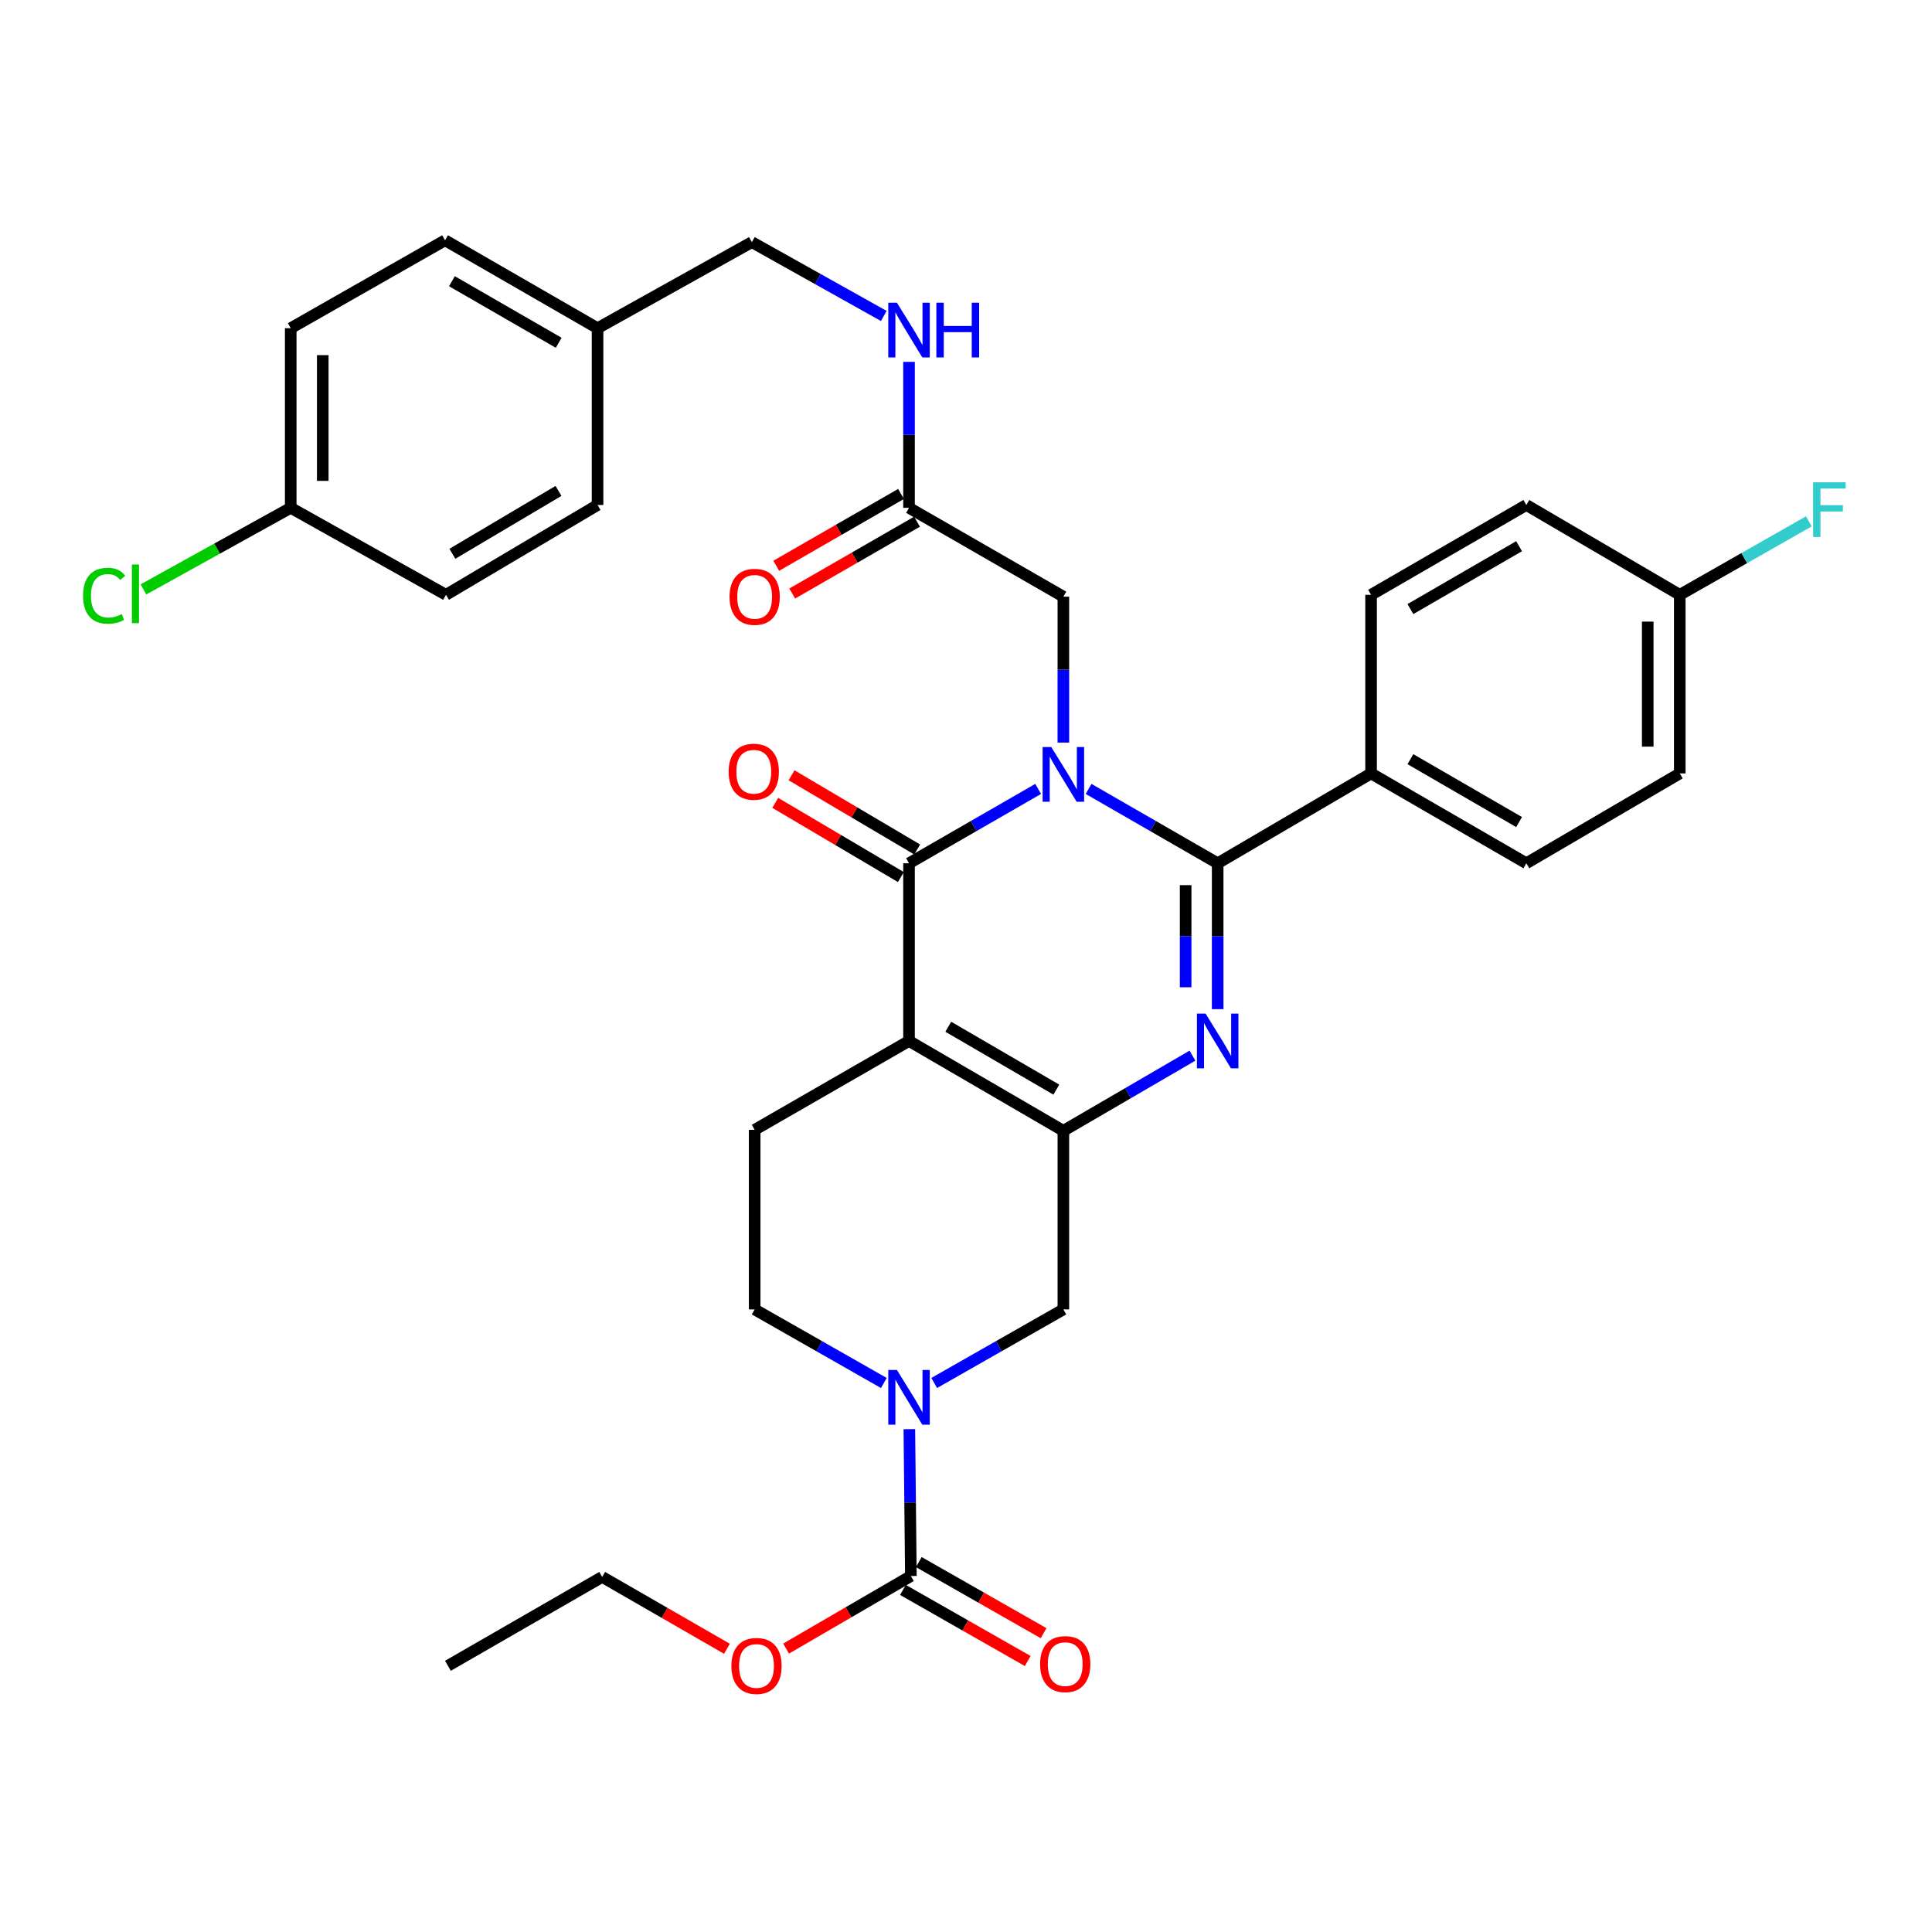 <?xml version='1.0' encoding='iso-8859-1'?>
<svg version='1.1' baseProfile='full'
              xmlns='http://www.w3.org/2000/svg'
                      xmlns:rdkit='http://www.rdkit.org/xml'
                      xmlns:xlink='http://www.w3.org/1999/xlink'
                  xml:space='preserve'
width='1000px' height='1000px' viewBox='0 0 1000 1000'>
<!-- END OF HEADER -->
<rect style='opacity:1.0;fill:#FFFFFF;stroke:none' width='1000' height='1000' x='0' y='0'> </rect>
<path class='bond-1' d='M 563.441,408.34 L 596.854,427.582' style='fill:none;fill-rule:evenodd;stroke:#0000FF;stroke-width:6px;stroke-linecap:butt;stroke-linejoin:miter;stroke-opacity:1' />
<path class='bond-1' d='M 596.854,427.582 L 630.267,446.825' style='fill:none;fill-rule:evenodd;stroke:#000000;stroke-width:6px;stroke-linecap:butt;stroke-linejoin:miter;stroke-opacity:1' />
<path class='bond-2' d='M 537.352,408.339 L 503.93,427.582' style='fill:none;fill-rule:evenodd;stroke:#0000FF;stroke-width:6px;stroke-linecap:butt;stroke-linejoin:miter;stroke-opacity:1' />
<path class='bond-2' d='M 503.93,427.582 L 470.508,446.825' style='fill:none;fill-rule:evenodd;stroke:#000000;stroke-width:6px;stroke-linecap:butt;stroke-linejoin:miter;stroke-opacity:1' />
<path class='bond-8' d='M 550.397,384.368 L 550.397,346.601' style='fill:none;fill-rule:evenodd;stroke:#0000FF;stroke-width:6px;stroke-linecap:butt;stroke-linejoin:miter;stroke-opacity:1' />
<path class='bond-8' d='M 550.397,346.601 L 550.397,308.835' style='fill:none;fill-rule:evenodd;stroke:#000000;stroke-width:6px;stroke-linecap:butt;stroke-linejoin:miter;stroke-opacity:1' />
<path class='bond-0' d='M 470.508,538.8 L 470.508,446.825' style='fill:none;fill-rule:evenodd;stroke:#000000;stroke-width:6px;stroke-linecap:butt;stroke-linejoin:miter;stroke-opacity:1' />
<path class='bond-4' d='M 470.508,538.8 L 550.397,585.303' style='fill:none;fill-rule:evenodd;stroke:#000000;stroke-width:6px;stroke-linecap:butt;stroke-linejoin:miter;stroke-opacity:1' />
<path class='bond-4' d='M 490.834,531.444 L 546.756,563.997' style='fill:none;fill-rule:evenodd;stroke:#000000;stroke-width:6px;stroke-linecap:butt;stroke-linejoin:miter;stroke-opacity:1' />
<path class='bond-9' d='M 470.508,538.8 L 390.611,584.796' style='fill:none;fill-rule:evenodd;stroke:#000000;stroke-width:6px;stroke-linecap:butt;stroke-linejoin:miter;stroke-opacity:1' />
<path class='bond-3' d='M 630.267,446.825 L 630.267,484.582' style='fill:none;fill-rule:evenodd;stroke:#000000;stroke-width:6px;stroke-linecap:butt;stroke-linejoin:miter;stroke-opacity:1' />
<path class='bond-3' d='M 630.267,484.582 L 630.267,522.34' style='fill:none;fill-rule:evenodd;stroke:#0000FF;stroke-width:6px;stroke-linecap:butt;stroke-linejoin:miter;stroke-opacity:1' />
<path class='bond-3' d='M 613.685,458.152 L 613.685,484.582' style='fill:none;fill-rule:evenodd;stroke:#000000;stroke-width:6px;stroke-linecap:butt;stroke-linejoin:miter;stroke-opacity:1' />
<path class='bond-3' d='M 613.685,484.582 L 613.685,511.013' style='fill:none;fill-rule:evenodd;stroke:#0000FF;stroke-width:6px;stroke-linecap:butt;stroke-linejoin:miter;stroke-opacity:1' />
<path class='bond-10' d='M 630.267,446.825 L 709.667,400.321' style='fill:none;fill-rule:evenodd;stroke:#000000;stroke-width:6px;stroke-linecap:butt;stroke-linejoin:miter;stroke-opacity:1' />
<path class='bond-12' d='M 474.725,439.686 L 442.212,420.483' style='fill:none;fill-rule:evenodd;stroke:#000000;stroke-width:6px;stroke-linecap:butt;stroke-linejoin:miter;stroke-opacity:1' />
<path class='bond-12' d='M 442.212,420.483 L 409.7,401.281' style='fill:none;fill-rule:evenodd;stroke:#FF0000;stroke-width:6px;stroke-linecap:butt;stroke-linejoin:miter;stroke-opacity:1' />
<path class='bond-12' d='M 466.292,453.964 L 433.779,434.761' style='fill:none;fill-rule:evenodd;stroke:#000000;stroke-width:6px;stroke-linecap:butt;stroke-linejoin:miter;stroke-opacity:1' />
<path class='bond-12' d='M 433.779,434.761 L 401.267,415.558' style='fill:none;fill-rule:evenodd;stroke:#FF0000;stroke-width:6px;stroke-linecap:butt;stroke-linejoin:miter;stroke-opacity:1' />
<path class='bond-34' d='M 617.216,546.398 L 583.807,565.851' style='fill:none;fill-rule:evenodd;stroke:#0000FF;stroke-width:6px;stroke-linecap:butt;stroke-linejoin:miter;stroke-opacity:1' />
<path class='bond-34' d='M 583.807,565.851 L 550.397,585.303' style='fill:none;fill-rule:evenodd;stroke:#000000;stroke-width:6px;stroke-linecap:butt;stroke-linejoin:miter;stroke-opacity:1' />
<path class='bond-7' d='M 550.397,585.303 L 550.397,677.748' style='fill:none;fill-rule:evenodd;stroke:#000000;stroke-width:6px;stroke-linecap:butt;stroke-linejoin:miter;stroke-opacity:1' />
<path class='bond-5' d='M 457.47,715.829 L 424.04,696.789' style='fill:none;fill-rule:evenodd;stroke:#0000FF;stroke-width:6px;stroke-linecap:butt;stroke-linejoin:miter;stroke-opacity:1' />
<path class='bond-5' d='M 424.04,696.789 L 390.611,677.748' style='fill:none;fill-rule:evenodd;stroke:#000000;stroke-width:6px;stroke-linecap:butt;stroke-linejoin:miter;stroke-opacity:1' />
<path class='bond-6' d='M 470.679,739.728 L 471.073,777.733' style='fill:none;fill-rule:evenodd;stroke:#0000FF;stroke-width:6px;stroke-linecap:butt;stroke-linejoin:miter;stroke-opacity:1' />
<path class='bond-6' d='M 471.073,777.733 L 471.466,815.738' style='fill:none;fill-rule:evenodd;stroke:#000000;stroke-width:6px;stroke-linecap:butt;stroke-linejoin:miter;stroke-opacity:1' />
<path class='bond-35' d='M 483.547,715.829 L 516.972,696.788' style='fill:none;fill-rule:evenodd;stroke:#0000FF;stroke-width:6px;stroke-linecap:butt;stroke-linejoin:miter;stroke-opacity:1' />
<path class='bond-35' d='M 516.972,696.788 L 550.397,677.748' style='fill:none;fill-rule:evenodd;stroke:#000000;stroke-width:6px;stroke-linecap:butt;stroke-linejoin:miter;stroke-opacity:1' />
<path class='bond-14' d='M 467.362,822.941 L 499.657,841.342' style='fill:none;fill-rule:evenodd;stroke:#000000;stroke-width:6px;stroke-linecap:butt;stroke-linejoin:miter;stroke-opacity:1' />
<path class='bond-14' d='M 499.657,841.342 L 531.952,859.742' style='fill:none;fill-rule:evenodd;stroke:#FF0000;stroke-width:6px;stroke-linecap:butt;stroke-linejoin:miter;stroke-opacity:1' />
<path class='bond-14' d='M 475.571,808.534 L 507.866,826.934' style='fill:none;fill-rule:evenodd;stroke:#000000;stroke-width:6px;stroke-linecap:butt;stroke-linejoin:miter;stroke-opacity:1' />
<path class='bond-14' d='M 507.866,826.934 L 540.161,845.335' style='fill:none;fill-rule:evenodd;stroke:#FF0000;stroke-width:6px;stroke-linecap:butt;stroke-linejoin:miter;stroke-opacity:1' />
<path class='bond-19' d='M 471.466,815.738 L 439.173,834.522' style='fill:none;fill-rule:evenodd;stroke:#000000;stroke-width:6px;stroke-linecap:butt;stroke-linejoin:miter;stroke-opacity:1' />
<path class='bond-19' d='M 439.173,834.522 L 406.88,853.307' style='fill:none;fill-rule:evenodd;stroke:#FF0000;stroke-width:6px;stroke-linecap:butt;stroke-linejoin:miter;stroke-opacity:1' />
<path class='bond-11' d='M 550.397,308.835 L 470.508,262.847' style='fill:none;fill-rule:evenodd;stroke:#000000;stroke-width:6px;stroke-linecap:butt;stroke-linejoin:miter;stroke-opacity:1' />
<path class='bond-13' d='M 390.611,584.796 L 390.611,677.748' style='fill:none;fill-rule:evenodd;stroke:#000000;stroke-width:6px;stroke-linecap:butt;stroke-linejoin:miter;stroke-opacity:1' />
<path class='bond-17' d='M 709.667,400.321 L 790.025,446.825' style='fill:none;fill-rule:evenodd;stroke:#000000;stroke-width:6px;stroke-linecap:butt;stroke-linejoin:miter;stroke-opacity:1' />
<path class='bond-17' d='M 730.026,392.945 L 786.277,425.497' style='fill:none;fill-rule:evenodd;stroke:#000000;stroke-width:6px;stroke-linecap:butt;stroke-linejoin:miter;stroke-opacity:1' />
<path class='bond-18' d='M 709.667,400.321 L 709.667,307.877' style='fill:none;fill-rule:evenodd;stroke:#000000;stroke-width:6px;stroke-linecap:butt;stroke-linejoin:miter;stroke-opacity:1' />
<path class='bond-15' d='M 470.508,262.847 L 470.508,225.076' style='fill:none;fill-rule:evenodd;stroke:#000000;stroke-width:6px;stroke-linecap:butt;stroke-linejoin:miter;stroke-opacity:1' />
<path class='bond-15' d='M 470.508,225.076 L 470.508,187.305' style='fill:none;fill-rule:evenodd;stroke:#0000FF;stroke-width:6px;stroke-linecap:butt;stroke-linejoin:miter;stroke-opacity:1' />
<path class='bond-16' d='M 466.372,255.662 L 434.076,274.251' style='fill:none;fill-rule:evenodd;stroke:#000000;stroke-width:6px;stroke-linecap:butt;stroke-linejoin:miter;stroke-opacity:1' />
<path class='bond-16' d='M 434.076,274.251 L 401.779,292.84' style='fill:none;fill-rule:evenodd;stroke:#FF0000;stroke-width:6px;stroke-linecap:butt;stroke-linejoin:miter;stroke-opacity:1' />
<path class='bond-16' d='M 474.644,270.033 L 442.348,288.622' style='fill:none;fill-rule:evenodd;stroke:#000000;stroke-width:6px;stroke-linecap:butt;stroke-linejoin:miter;stroke-opacity:1' />
<path class='bond-16' d='M 442.348,288.622 L 410.051,307.211' style='fill:none;fill-rule:evenodd;stroke:#FF0000;stroke-width:6px;stroke-linecap:butt;stroke-linejoin:miter;stroke-opacity:1' />
<path class='bond-21' d='M 457.438,163.531 L 423.301,144.429' style='fill:none;fill-rule:evenodd;stroke:#0000FF;stroke-width:6px;stroke-linecap:butt;stroke-linejoin:miter;stroke-opacity:1' />
<path class='bond-21' d='M 423.301,144.429 L 389.164,125.327' style='fill:none;fill-rule:evenodd;stroke:#000000;stroke-width:6px;stroke-linecap:butt;stroke-linejoin:miter;stroke-opacity:1' />
<path class='bond-25' d='M 790.025,446.825 L 869.444,400.321' style='fill:none;fill-rule:evenodd;stroke:#000000;stroke-width:6px;stroke-linecap:butt;stroke-linejoin:miter;stroke-opacity:1' />
<path class='bond-24' d='M 709.667,307.877 L 790.025,261.383' style='fill:none;fill-rule:evenodd;stroke:#000000;stroke-width:6px;stroke-linecap:butt;stroke-linejoin:miter;stroke-opacity:1' />
<path class='bond-24' d='M 730.025,315.255 L 786.276,282.709' style='fill:none;fill-rule:evenodd;stroke:#000000;stroke-width:6px;stroke-linecap:butt;stroke-linejoin:miter;stroke-opacity:1' />
<path class='bond-32' d='M 376.264,853.401 L 343.977,834.809' style='fill:none;fill-rule:evenodd;stroke:#FF0000;stroke-width:6px;stroke-linecap:butt;stroke-linejoin:miter;stroke-opacity:1' />
<path class='bond-32' d='M 343.977,834.809 L 311.69,816.217' style='fill:none;fill-rule:evenodd;stroke:#000000;stroke-width:6px;stroke-linecap:butt;stroke-linejoin:miter;stroke-opacity:1' />
<path class='bond-20' d='M 869.444,307.877 L 790.025,261.383' style='fill:none;fill-rule:evenodd;stroke:#000000;stroke-width:6px;stroke-linecap:butt;stroke-linejoin:miter;stroke-opacity:1' />
<path class='bond-26' d='M 869.444,307.877 L 902.844,288.867' style='fill:none;fill-rule:evenodd;stroke:#000000;stroke-width:6px;stroke-linecap:butt;stroke-linejoin:miter;stroke-opacity:1' />
<path class='bond-26' d='M 902.844,288.867 L 936.243,269.857' style='fill:none;fill-rule:evenodd;stroke:#33CCCC;stroke-width:6px;stroke-linecap:butt;stroke-linejoin:miter;stroke-opacity:1' />
<path class='bond-36' d='M 869.444,307.877 L 869.444,400.321' style='fill:none;fill-rule:evenodd;stroke:#000000;stroke-width:6px;stroke-linecap:butt;stroke-linejoin:miter;stroke-opacity:1' />
<path class='bond-36' d='M 852.862,321.743 L 852.862,386.455' style='fill:none;fill-rule:evenodd;stroke:#000000;stroke-width:6px;stroke-linecap:butt;stroke-linejoin:miter;stroke-opacity:1' />
<path class='bond-23' d='M 389.164,125.327 L 309.294,169.877' style='fill:none;fill-rule:evenodd;stroke:#000000;stroke-width:6px;stroke-linecap:butt;stroke-linejoin:miter;stroke-opacity:1' />
<path class='bond-22' d='M 150.476,262.847 L 150.476,169.877' style='fill:none;fill-rule:evenodd;stroke:#000000;stroke-width:6px;stroke-linecap:butt;stroke-linejoin:miter;stroke-opacity:1' />
<path class='bond-22' d='M 167.058,248.902 L 167.058,183.823' style='fill:none;fill-rule:evenodd;stroke:#000000;stroke-width:6px;stroke-linecap:butt;stroke-linejoin:miter;stroke-opacity:1' />
<path class='bond-27' d='M 150.476,262.847 L 112.36,283.963' style='fill:none;fill-rule:evenodd;stroke:#000000;stroke-width:6px;stroke-linecap:butt;stroke-linejoin:miter;stroke-opacity:1' />
<path class='bond-27' d='M 112.36,283.963 L 74.245,305.078' style='fill:none;fill-rule:evenodd;stroke:#00CC00;stroke-width:6px;stroke-linecap:butt;stroke-linejoin:miter;stroke-opacity:1' />
<path class='bond-37' d='M 150.476,262.847 L 230.843,307.877' style='fill:none;fill-rule:evenodd;stroke:#000000;stroke-width:6px;stroke-linecap:butt;stroke-linejoin:miter;stroke-opacity:1' />
<path class='bond-30' d='M 309.294,169.877 L 309.294,261.383' style='fill:none;fill-rule:evenodd;stroke:#000000;stroke-width:6px;stroke-linecap:butt;stroke-linejoin:miter;stroke-opacity:1' />
<path class='bond-31' d='M 309.294,169.877 L 230.364,124.369' style='fill:none;fill-rule:evenodd;stroke:#000000;stroke-width:6px;stroke-linecap:butt;stroke-linejoin:miter;stroke-opacity:1' />
<path class='bond-31' d='M 289.172,177.417 L 233.921,145.561' style='fill:none;fill-rule:evenodd;stroke:#000000;stroke-width:6px;stroke-linecap:butt;stroke-linejoin:miter;stroke-opacity:1' />
<path class='bond-28' d='M 230.843,307.877 L 309.294,261.383' style='fill:none;fill-rule:evenodd;stroke:#000000;stroke-width:6px;stroke-linecap:butt;stroke-linejoin:miter;stroke-opacity:1' />
<path class='bond-28' d='M 234.157,286.638 L 289.073,254.092' style='fill:none;fill-rule:evenodd;stroke:#000000;stroke-width:6px;stroke-linecap:butt;stroke-linejoin:miter;stroke-opacity:1' />
<path class='bond-29' d='M 150.476,169.877 L 230.364,124.369' style='fill:none;fill-rule:evenodd;stroke:#000000;stroke-width:6px;stroke-linecap:butt;stroke-linejoin:miter;stroke-opacity:1' />
<path class='bond-33' d='M 311.69,816.217 L 231.838,862.213' style='fill:none;fill-rule:evenodd;stroke:#000000;stroke-width:6px;stroke-linecap:butt;stroke-linejoin:miter;stroke-opacity:1' />
<path  class='atom-0' d='M 544.137 386.668
L 553.417 401.668
Q 554.337 403.148, 555.817 405.828
Q 557.297 408.508, 557.377 408.668
L 557.377 386.668
L 561.137 386.668
L 561.137 414.988
L 557.257 414.988
L 547.297 398.588
Q 546.137 396.668, 544.897 394.468
Q 543.697 392.268, 543.337 391.588
L 543.337 414.988
L 539.657 414.988
L 539.657 386.668
L 544.137 386.668
' fill='#0000FF'/>
<path  class='atom-4' d='M 624.007 524.64
L 633.287 539.64
Q 634.207 541.12, 635.687 543.8
Q 637.167 546.48, 637.247 546.64
L 637.247 524.64
L 641.007 524.64
L 641.007 552.96
L 637.127 552.96
L 627.167 536.56
Q 626.007 534.64, 624.767 532.44
Q 623.567 530.24, 623.207 529.56
L 623.207 552.96
L 619.527 552.96
L 619.527 524.64
L 624.007 524.64
' fill='#0000FF'/>
<path  class='atom-6' d='M 464.248 709.096
L 473.528 724.096
Q 474.448 725.576, 475.928 728.256
Q 477.408 730.936, 477.488 731.096
L 477.488 709.096
L 481.248 709.096
L 481.248 737.416
L 477.368 737.416
L 467.408 721.016
Q 466.248 719.096, 465.008 716.896
Q 463.808 714.696, 463.448 714.016
L 463.448 737.416
L 459.768 737.416
L 459.768 709.096
L 464.248 709.096
' fill='#0000FF'/>
<path  class='atom-13' d='M 377.15 399.443
Q 377.15 392.643, 380.51 388.843
Q 383.87 385.043, 390.15 385.043
Q 396.43 385.043, 399.79 388.843
Q 403.15 392.643, 403.15 399.443
Q 403.15 406.323, 399.75 410.243
Q 396.35 414.123, 390.15 414.123
Q 383.91 414.123, 380.51 410.243
Q 377.15 406.363, 377.15 399.443
M 390.15 410.923
Q 394.47 410.923, 396.79 408.043
Q 399.15 405.123, 399.15 399.443
Q 399.15 393.883, 396.79 391.083
Q 394.47 388.243, 390.15 388.243
Q 385.83 388.243, 383.47 391.043
Q 381.15 393.843, 381.15 399.443
Q 381.15 405.163, 383.47 408.043
Q 385.83 410.923, 390.15 410.923
' fill='#FF0000'/>
<path  class='atom-15' d='M 538.355 861.335
Q 538.355 854.535, 541.715 850.735
Q 545.075 846.935, 551.355 846.935
Q 557.635 846.935, 560.995 850.735
Q 564.355 854.535, 564.355 861.335
Q 564.355 868.215, 560.955 872.135
Q 557.555 876.015, 551.355 876.015
Q 545.115 876.015, 541.715 872.135
Q 538.355 868.255, 538.355 861.335
M 551.355 872.815
Q 555.675 872.815, 557.995 869.935
Q 560.355 867.015, 560.355 861.335
Q 560.355 855.775, 557.995 852.975
Q 555.675 850.135, 551.355 850.135
Q 547.035 850.135, 544.675 852.935
Q 542.355 855.735, 542.355 861.335
Q 542.355 867.055, 544.675 869.935
Q 547.035 872.815, 551.355 872.815
' fill='#FF0000'/>
<path  class='atom-16' d='M 464.248 156.685
L 473.528 171.685
Q 474.448 173.165, 475.928 175.845
Q 477.408 178.525, 477.488 178.685
L 477.488 156.685
L 481.248 156.685
L 481.248 185.005
L 477.368 185.005
L 467.408 168.605
Q 466.248 166.685, 465.008 164.485
Q 463.808 162.285, 463.448 161.605
L 463.448 185.005
L 459.768 185.005
L 459.768 156.685
L 464.248 156.685
' fill='#0000FF'/>
<path  class='atom-16' d='M 484.648 156.685
L 488.488 156.685
L 488.488 168.725
L 502.968 168.725
L 502.968 156.685
L 506.808 156.685
L 506.808 185.005
L 502.968 185.005
L 502.968 171.925
L 488.488 171.925
L 488.488 185.005
L 484.648 185.005
L 484.648 156.685
' fill='#0000FF'/>
<path  class='atom-17' d='M 377.611 308.915
Q 377.611 302.115, 380.971 298.315
Q 384.331 294.515, 390.611 294.515
Q 396.891 294.515, 400.251 298.315
Q 403.611 302.115, 403.611 308.915
Q 403.611 315.795, 400.211 319.715
Q 396.811 323.595, 390.611 323.595
Q 384.371 323.595, 380.971 319.715
Q 377.611 315.835, 377.611 308.915
M 390.611 320.395
Q 394.931 320.395, 397.251 317.515
Q 399.611 314.595, 399.611 308.915
Q 399.611 303.355, 397.251 300.555
Q 394.931 297.715, 390.611 297.715
Q 386.291 297.715, 383.931 300.515
Q 381.611 303.315, 381.611 308.915
Q 381.611 314.635, 383.931 317.515
Q 386.291 320.395, 390.611 320.395
' fill='#FF0000'/>
<path  class='atom-20' d='M 378.569 862.293
Q 378.569 855.493, 381.929 851.693
Q 385.289 847.893, 391.569 847.893
Q 397.849 847.893, 401.209 851.693
Q 404.569 855.493, 404.569 862.293
Q 404.569 869.173, 401.169 873.093
Q 397.769 876.973, 391.569 876.973
Q 385.329 876.973, 381.929 873.093
Q 378.569 869.213, 378.569 862.293
M 391.569 873.773
Q 395.889 873.773, 398.209 870.893
Q 400.569 867.973, 400.569 862.293
Q 400.569 856.733, 398.209 853.933
Q 395.889 851.093, 391.569 851.093
Q 387.249 851.093, 384.889 853.893
Q 382.569 856.693, 382.569 862.293
Q 382.569 868.013, 384.889 870.893
Q 387.249 873.773, 391.569 873.773
' fill='#FF0000'/>
<path  class='atom-27' d='M 938.471 249.636
L 955.311 249.636
L 955.311 252.876
L 942.271 252.876
L 942.271 261.476
L 953.871 261.476
L 953.871 264.756
L 942.271 264.756
L 942.271 277.956
L 938.471 277.956
L 938.471 249.636
' fill='#33CCCC'/>
<path  class='atom-28' d='M 42.988 308.35
Q 42.988 301.31, 46.268 297.63
Q 49.588 293.91, 55.868 293.91
Q 61.708 293.91, 64.828 298.03
L 62.188 300.19
Q 59.908 297.19, 55.868 297.19
Q 51.588 297.19, 49.308 300.07
Q 47.068 302.91, 47.068 308.35
Q 47.068 313.95, 49.388 316.83
Q 51.748 319.71, 56.308 319.71
Q 59.428 319.71, 63.068 317.83
L 64.188 320.83
Q 62.708 321.79, 60.468 322.35
Q 58.228 322.91, 55.748 322.91
Q 49.588 322.91, 46.268 319.15
Q 42.988 315.39, 42.988 308.35
' fill='#00CC00'/>
<path  class='atom-28' d='M 68.268 292.19
L 71.948 292.19
L 71.948 322.55
L 68.268 322.55
L 68.268 292.19
' fill='#00CC00'/>
</svg>
